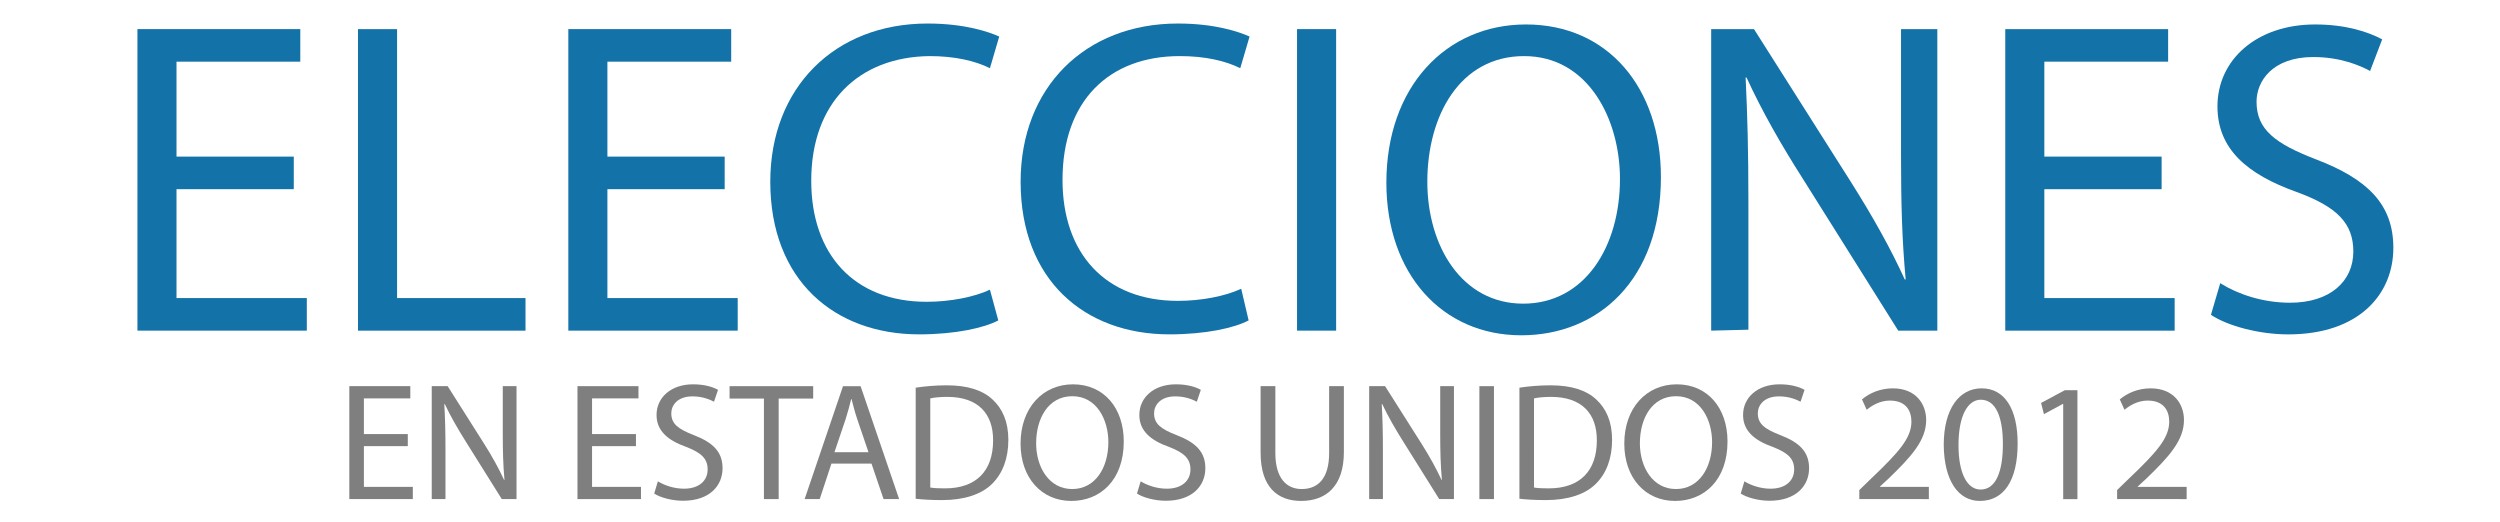 <?xml version="1.0" encoding="utf-8"?>
<!-- Generator: Adobe Illustrator 16.0.0, SVG Export Plug-In . SVG Version: 6.00 Build 0)  -->
<!DOCTYPE svg PUBLIC "-//W3C//DTD SVG 1.1//EN" "http://www.w3.org/Graphics/SVG/1.1/DTD/svg11.dtd">
<svg id="Capa_1" xmlns="http://www.w3.org/2000/svg" xmlns:xlink="http://www.w3.org/1999/xlink" x="0px" y="0px"
	 width="400px" height="83.488px" viewBox="0 0 400 83.488" enable-background="new 0 0 400 83.488">
<g>
	<path fill="#1373A9" d="M47.004,30.268H28.242V47.69H49.09v5.212H21.989V4.657h26.058v5.212H28.242v15.188h18.762V30.268z"/>
	<path fill="#1373A9" d="M57.279,4.657h6.254V47.69h20.55v5.212H57.279V4.657z"/>
	<path fill="#1373A9" d="M115.948,30.268H97.186V47.69h20.847v5.212H90.932V4.657h26.059v5.212H97.186v15.188h18.762V30.268z"/>
	<path fill="#1373A9" d="M159.726,51.264c-2.233,1.191-6.85,2.235-12.656,2.235c-13.549,0-23.825-8.638-23.825-24.421
		c0-15.039,10.275-25.314,25.166-25.314c5.956,0,9.827,1.339,11.465,2.085l-1.488,5.063c-2.382-1.191-5.659-1.936-9.679-1.936
		c-11.317,0.149-18.911,7.445-18.911,19.954c0,11.763,6.85,19.357,18.464,19.357c3.723,0,7.594-0.745,10.126-1.936L159.726,51.264z"
		/>
	<path fill="#1373A9" d="M199.782,51.264c-2.234,1.191-6.849,2.235-12.657,2.235c-13.55,0-23.826-8.638-23.826-24.421
		c0-15.039,10.275-25.314,25.166-25.314c5.957,0,9.828,1.339,11.466,2.085l-1.488,5.063c-2.382-1.191-5.658-1.936-9.679-1.936
		c-11.317,0-18.762,7.148-18.762,19.804c0,11.764,6.85,19.359,18.464,19.359c3.723,0,7.595-0.745,10.126-1.938L199.782,51.264z"/>
	<path fill="#1373A9" d="M213.78,4.657v48.245h-6.254V4.657H213.78z"/>
	<path fill="#1373A9" d="M265.747,28.333c0,16.529-10.124,25.314-22.336,25.314c-12.656,0-21.591-9.827-21.591-24.42
		c0-15.337,9.53-25.314,22.336-25.314C257.259,3.911,265.747,14.039,265.747,28.333z M228.372,29.078
		c0,10.274,5.511,19.506,15.337,19.506c9.828,0,15.487-9.083,15.487-19.953c0-9.53-5.063-19.655-15.338-19.655
		C233.583,8.976,228.372,18.506,228.372,29.078z"/>
	<path fill="#1373A9" d="M273.788,52.902V4.657h6.85l15.485,24.421c3.573,5.659,6.402,10.721,8.638,15.635h0.147
		c-0.594-6.403-0.744-12.358-0.744-19.804V4.658h5.809v48.245h-6.255l-15.337-24.42c-3.425-5.36-6.552-10.871-8.934-16.083h-0.149
		c0.298,6.105,0.446,11.912,0.446,19.804v20.549L273.788,52.902L273.788,52.902z"/>
	<path fill="#1373A9" d="M345.859,30.268h-18.764V47.69h20.849v5.212h-27.102V4.657h26.059v5.212h-19.806v15.188h18.764V30.268z"/>
	<path fill="#1373A9" d="M355.239,45.308c2.83,1.786,6.851,3.128,11.169,3.128c6.403,0,10.125-3.426,10.125-8.19
		c0-4.467-2.531-7.147-9.082-9.53c-7.893-2.829-12.658-6.85-12.658-13.698c0-7.446,6.255-13.105,15.636-13.105
		c4.915,0,8.488,1.19,10.722,2.383l-1.937,5.062c-1.64-0.893-4.767-2.232-9.084-2.232c-6.552,0-9.083,3.872-9.083,7.148
		c0,4.466,2.978,6.701,9.529,9.232c8.19,3.127,12.359,7.148,12.359,14.146c0,7.444-5.509,13.85-16.826,13.85
		c-4.615,0-9.679-1.342-12.358-3.129L355.239,45.308z"/>
</g>
<g enable-background="new    ">
	<path fill="#7F7F7F" d="M65.248,71.384h-7.024v6.515h7.828v1.956H55.891V61.785h9.759v1.957h-7.426v5.71h7.025L65.248,71.384
		L65.248,71.384z"/>
	<path fill="#7F7F7F" d="M69.078,79.854V61.785h2.547l5.791,9.143c1.339,2.117,2.386,4.02,3.243,5.869l0.054-0.025
		c-0.215-2.413-0.269-4.612-0.269-7.426v-7.561h2.198v18.068h-2.358l-5.738-9.169c-1.26-2.01-2.466-4.074-3.376-6.031l-0.081,0.026
		c0.133,2.278,0.188,4.45,0.188,7.453v7.72h-2.199V79.854z"/>
	<path fill="#7F7F7F" d="M101.753,71.384h-7.025v6.515h7.828v1.956h-10.16V61.785h9.758v1.957h-7.426v5.71h7.024V71.384z"/>
	<path fill="#7F7F7F" d="M105.262,77.012c1.044,0.645,2.573,1.179,4.182,1.179c2.386,0,3.779-1.259,3.779-3.081
		c0-1.688-0.965-2.654-3.404-3.594c-2.949-1.045-4.772-2.574-4.772-5.12c0-2.814,2.333-4.905,5.844-4.905
		c1.85,0,3.19,0.428,3.994,0.885l-0.643,1.902c-0.59-0.32-1.796-0.858-3.431-0.858c-2.467,0-3.404,1.476-3.404,2.709
		c0,1.688,1.098,2.52,3.592,3.484c3.056,1.181,4.61,2.655,4.61,5.308c0,2.788-2.063,5.201-6.327,5.201
		c-1.742,0-3.646-0.51-4.611-1.152L105.262,77.012z"/>
	<path fill="#7F7F7F" d="M122.229,63.771h-5.497v-1.985h13.377v1.985h-5.521v16.083h-2.359V63.771z"/>
	<path fill="#7F7F7F" d="M133.03,74.172l-1.876,5.683h-2.413l6.14-18.068h2.815l6.165,18.068h-2.492l-1.93-5.683H133.03z
		 M138.955,72.347l-1.77-5.201c-0.402-1.179-0.67-2.251-0.938-3.296h-0.053c-0.267,1.073-0.563,2.171-0.912,3.27l-1.769,5.228
		H138.955z"/>
	<path fill="#7F7F7F" d="M146.511,62.027c1.419-0.214,3.109-0.376,4.959-0.376c3.351,0,5.736,0.777,7.319,2.252
		c1.608,1.475,2.547,3.565,2.547,6.487c0,2.95-0.912,5.363-2.601,7.024c-1.689,1.69-4.477,2.601-7.989,2.601
		c-1.662,0-3.056-0.08-4.236-0.214L146.511,62.027L146.511,62.027z M148.844,78.005c0.59,0.107,1.448,0.134,2.359,0.134
		c4.987,0,7.694-2.788,7.694-7.667c0.026-4.263-2.386-6.97-7.318-6.97c-1.207,0-2.118,0.106-2.735,0.241V78.005z"/>
	<path fill="#7F7F7F" d="M179.803,70.634c0,6.22-3.78,9.516-8.391,9.516c-4.771,0-8.122-3.699-8.122-9.168
		c0-5.737,3.564-9.49,8.392-9.49C176.614,61.491,179.803,65.271,179.803,70.634z M165.783,70.928c0,3.859,2.092,7.318,5.763,7.318
		c3.7,0,5.791-3.406,5.791-7.507c0-3.594-1.876-7.346-5.763-7.346C167.712,63.394,165.783,66.959,165.783,70.928z"/>
	<path fill="#7F7F7F" d="M182.508,77.012c1.046,0.645,2.573,1.179,4.182,1.179c2.386,0,3.78-1.259,3.78-3.081
		c0-1.688-0.964-2.654-3.404-3.594c-2.948-1.045-4.772-2.574-4.772-5.12c0-2.814,2.333-4.905,5.844-4.905
		c1.85,0,3.19,0.428,3.994,0.885l-0.643,1.902c-0.589-0.32-1.795-0.858-3.431-0.858c-2.466,0-3.405,1.476-3.405,2.709
		c0,1.688,1.1,2.52,3.592,3.484c3.056,1.181,4.611,2.655,4.611,5.308c0,2.788-2.065,5.201-6.327,5.201
		c-1.743,0-3.646-0.51-4.612-1.152L182.508,77.012z"/>
	<path fill="#7F7F7F" d="M204.057,61.785v10.697c0,4.048,1.796,5.764,4.209,5.764c2.682,0,4.396-1.77,4.396-5.764V61.785h2.359
		V72.32c0,5.55-2.922,7.828-6.837,7.828c-3.7,0-6.487-2.118-6.487-7.72V61.785H204.057z"/>
	<path fill="#7F7F7F" d="M219.067,79.854V61.785h2.546l5.791,9.143c1.339,2.117,2.386,4.02,3.244,5.869l0.054-0.025
		c-0.215-2.413-0.269-4.612-0.269-7.426v-7.561h2.198v18.068h-2.357l-5.739-9.169c-1.259-2.01-2.466-4.074-3.376-6.031l-0.081,0.026
		c0.134,2.278,0.188,4.45,0.188,7.453v7.72h-2.198V79.854z"/>
	<path fill="#7F7F7F" d="M239.034,61.785v18.068h-2.332V61.785H239.034z"/>
	<path fill="#7F7F7F" d="M243.109,62.027c1.42-0.214,3.11-0.376,4.96-0.376c3.35,0,5.735,0.777,7.318,2.252
		c1.609,1.475,2.546,3.565,2.546,6.487c0,2.95-0.91,5.363-2.601,7.024c-1.688,1.69-4.477,2.601-7.988,2.601
		c-1.662,0-3.056-0.08-4.236-0.214L243.109,62.027L243.109,62.027z M245.441,78.005c0.589,0.107,1.449,0.134,2.358,0.134
		c4.987,0,7.695-2.788,7.695-7.667c0.027-4.263-2.386-6.97-7.319-6.97c-1.206,0-2.117,0.106-2.734,0.241V78.005z"/>
	<path fill="#7F7F7F" d="M276.402,70.634c0,6.22-3.781,9.516-8.392,9.516c-4.771,0-8.123-3.699-8.123-9.168
		c0-5.737,3.565-9.49,8.391-9.49C273.21,61.491,276.402,65.271,276.402,70.634z M262.381,70.928c0,3.859,2.091,7.318,5.762,7.318
		c3.7,0,5.792-3.406,5.792-7.507c0-3.594-1.877-7.346-5.765-7.346C264.31,63.394,262.381,66.959,262.381,70.928z"/>
	<path fill="#7F7F7F" d="M279.104,77.012c1.046,0.645,2.574,1.179,4.183,1.179c2.387,0,3.78-1.259,3.78-3.081
		c0-1.688-0.965-2.654-3.405-3.594c-2.95-1.045-4.771-2.574-4.771-5.12c0-2.814,2.332-4.905,5.844-4.905
		c1.851,0,3.19,0.428,3.994,0.885l-0.643,1.902c-0.588-0.32-1.795-0.858-3.432-0.858c-2.467,0-3.404,1.476-3.404,2.709
		c0,1.688,1.099,2.52,3.593,3.484c3.056,1.181,4.61,2.655,4.61,5.308c0,2.788-2.063,5.201-6.326,5.201
		c-1.743,0-3.646-0.51-4.611-1.152L279.104,77.012z"/>
	<path fill="#7F7F7F" d="M297.49,79.854v-1.447l1.852-1.797c4.45-4.236,6.46-6.487,6.486-9.114c0-1.769-0.858-3.404-3.458-3.404
		c-1.582,0-2.895,0.804-3.699,1.475l-0.751-1.663c1.206-1.019,2.923-1.769,4.933-1.769c3.752,0,5.335,2.572,5.335,5.068
		c0,3.215-2.332,5.816-6.005,9.355l-1.395,1.286v0.055h7.828v1.956L297.49,79.854L297.49,79.854z"/>
	<path fill="#7F7F7F" d="M322.822,70.955c0,5.924-2.198,9.194-6.058,9.194c-3.405,0-5.71-3.189-5.766-8.953
		c0-5.846,2.521-9.062,6.06-9.062C320.729,62.135,322.822,65.405,322.822,70.955z M313.359,71.222c0,4.531,1.393,7.104,3.538,7.104
		c2.413,0,3.565-2.814,3.565-7.266c0-4.288-1.1-7.103-3.539-7.103C314.86,63.958,313.359,66.477,313.359,71.222z"/>
	<path fill="#7F7F7F" d="M330.11,64.628h-0.054l-3.029,1.636l-0.456-1.797l3.806-2.037h2.012v17.426h-2.278V64.628L330.11,64.628z"
		/>
	<path fill="#7F7F7F" d="M338.739,79.854v-1.447l1.851-1.797c4.451-4.236,6.46-6.487,6.487-9.114c0-1.769-0.858-3.404-3.458-3.404
		c-1.582,0-2.895,0.804-3.7,1.475l-0.751-1.663c1.207-1.019,2.923-1.769,4.933-1.769c3.752,0,5.335,2.572,5.335,5.068
		c0,3.215-2.333,5.816-6.005,9.355l-1.395,1.286v0.055h7.829v1.956L338.739,79.854L338.739,79.854z"/>
</g>
</svg>
